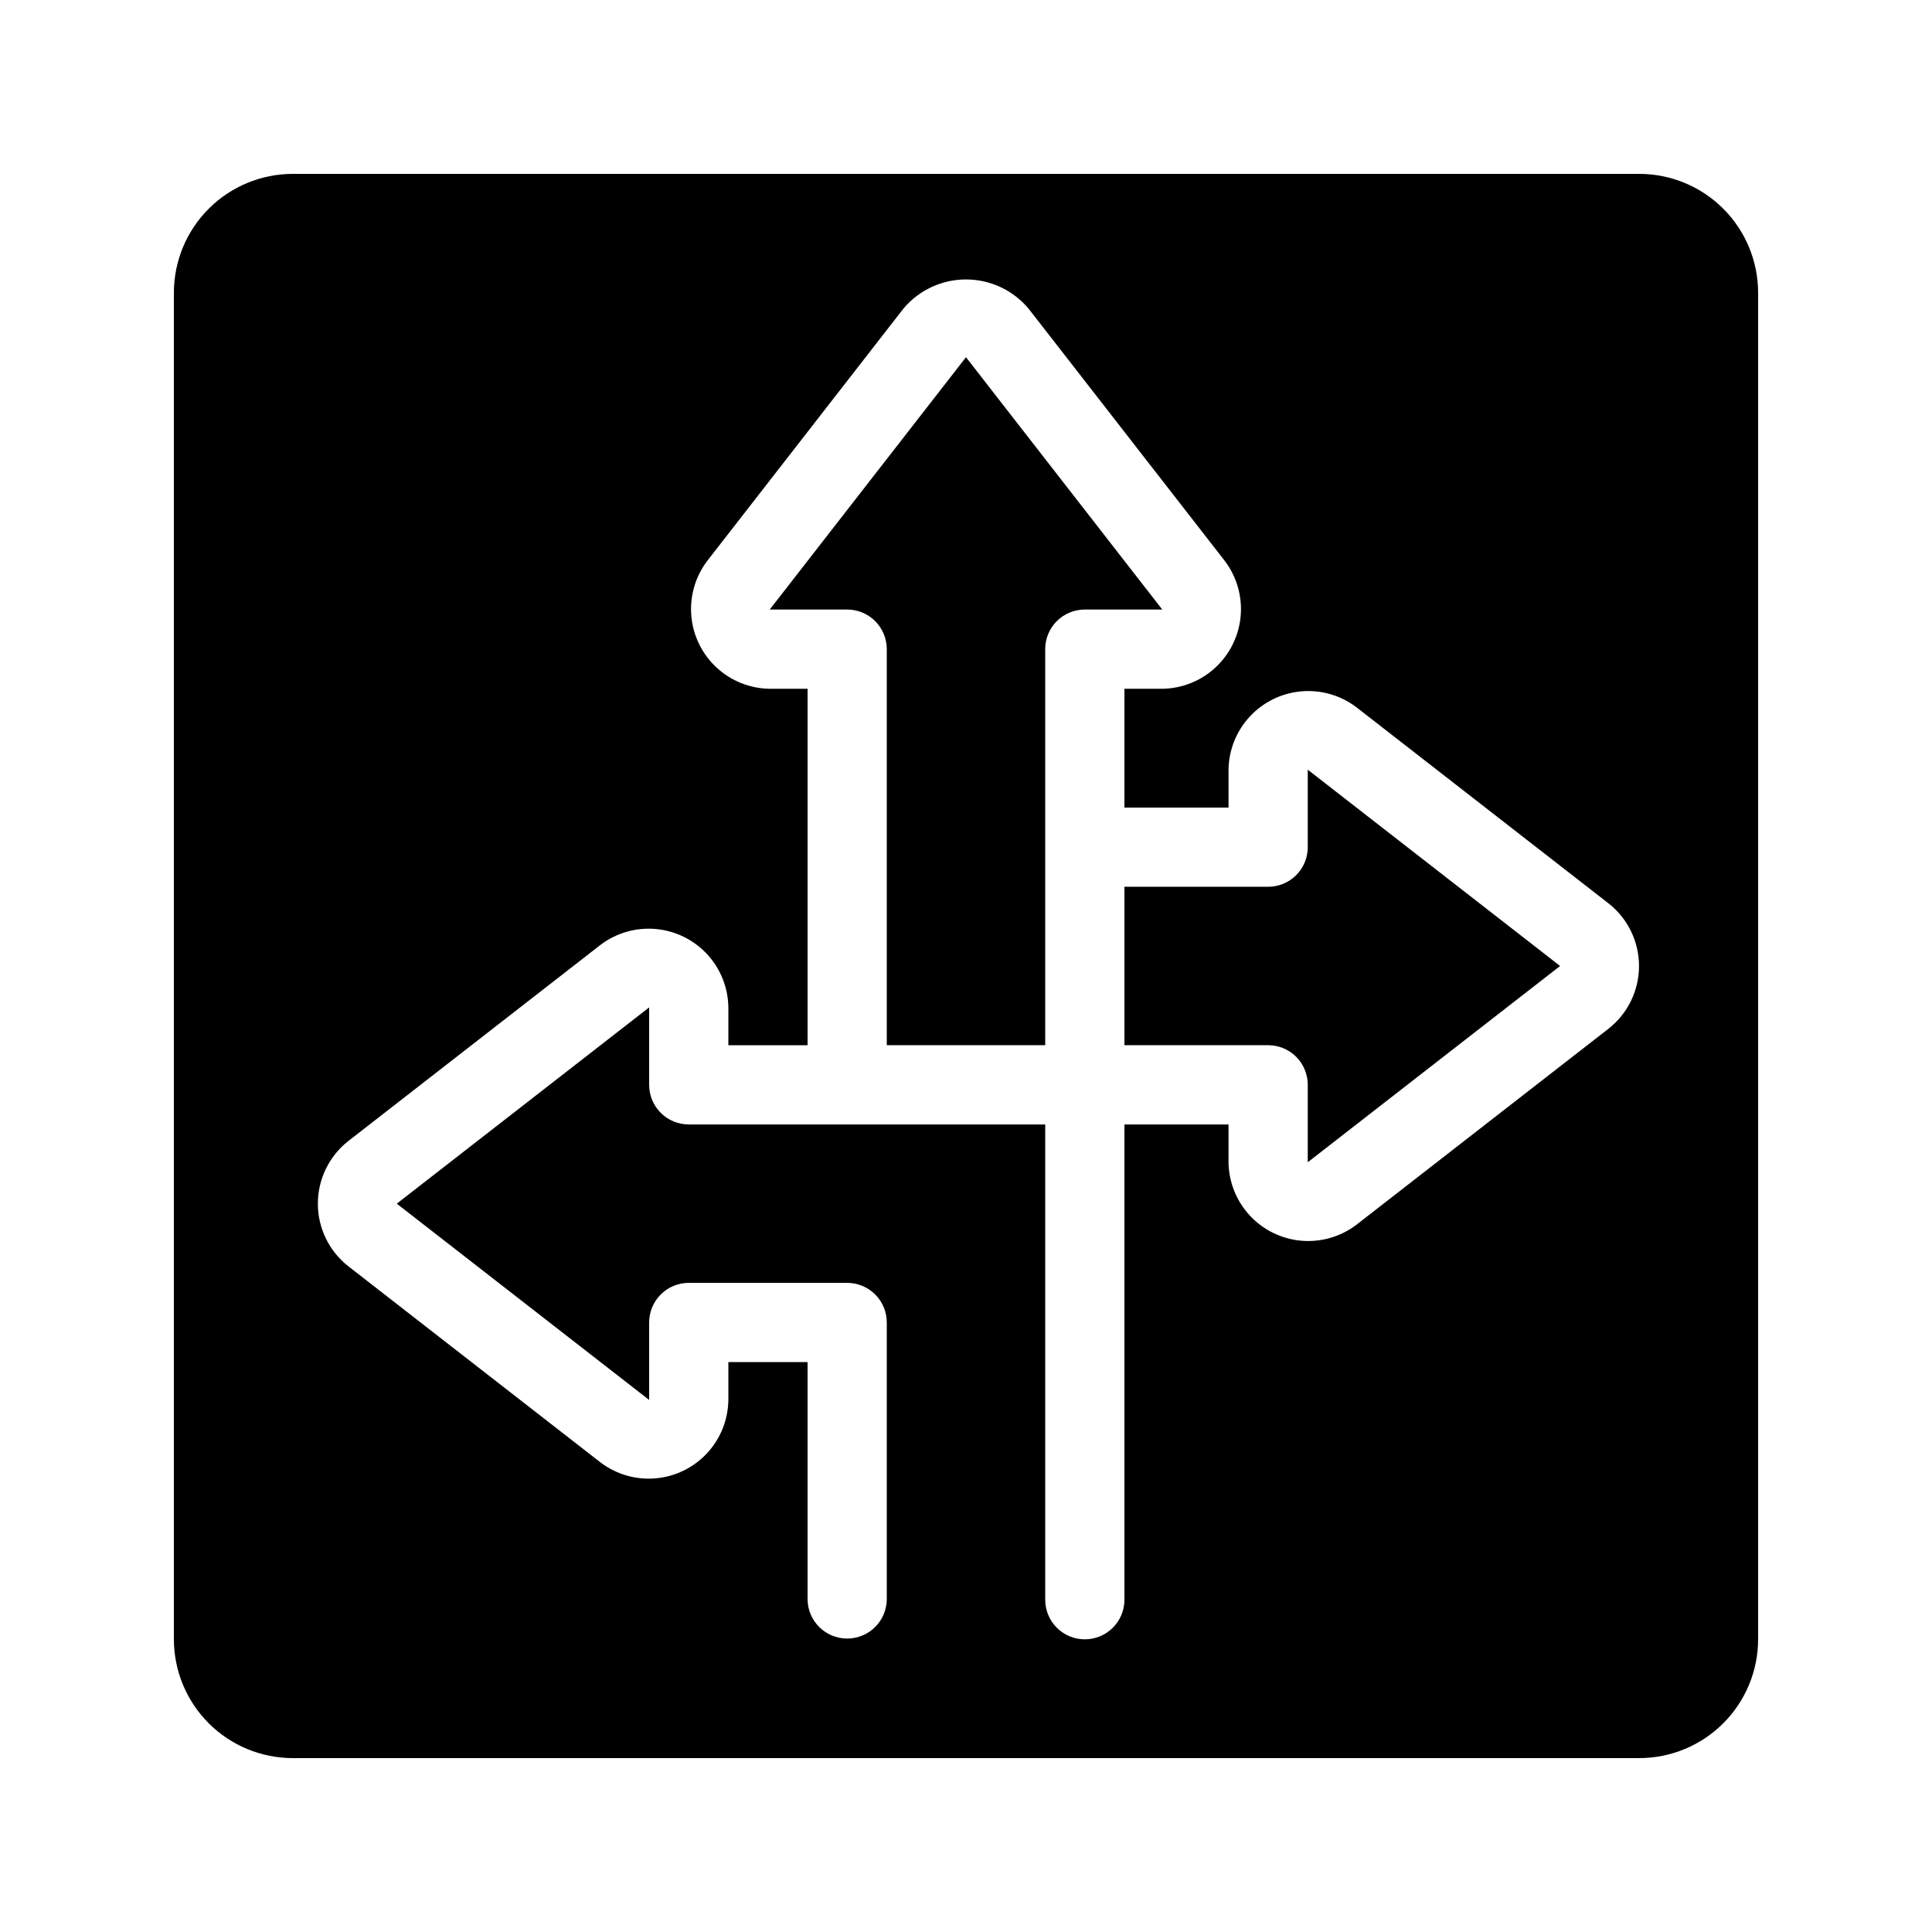 <?xml version="1.0" encoding="UTF-8"?>
<!-- Uploaded to: ICON Repo, www.iconrepo.com, Generator: ICON Repo Mixer Tools -->
<svg fill="#000000" width="800px" height="800px" version="1.1" viewBox="144 144 512 512" xmlns="http://www.w3.org/2000/svg">
 <g>
  <path d="m490.57 368.51c0.004 2.781-1.102 5.453-3.07 7.422s-4.641 3.074-7.426 3.074h-38.086v41.984h38.09-0.004c2.785-0.004 5.457 1.102 7.426 3.07s3.074 4.641 3.07 7.426v20.52l66.871-52.008-66.871-52.02z"/>
  <path d="m420.99 420.99v-104.96c-0.004-2.785 1.102-5.453 3.07-7.422s4.641-3.074 7.426-3.074h20.527l-52.016-66.871-52.012 66.871h20.523c2.781 0 5.453 1.105 7.422 3.074s3.074 4.637 3.074 7.422v104.96z"/>
  <path d="m578.43 190.08h-356.86c-8.348 0.008-16.352 3.328-22.254 9.234-5.906 5.902-9.227 13.906-9.234 22.254v356.86c0.008 8.352 3.328 16.355 9.234 22.258 5.902 5.902 13.906 9.223 22.254 9.23h356.86c8.352-0.008 16.355-3.328 22.258-9.23s9.223-13.906 9.23-22.258v-356.86c-0.008-8.348-3.328-16.352-9.23-22.254-5.902-5.906-13.906-9.227-22.258-9.234zm-8.109 226.5-66.871 52.008h0.004c-4.176 3.168-9.379 4.668-14.598 4.215-5.223-0.457-10.086-2.836-13.648-6.68-3.562-3.84-5.57-8.871-5.633-14.109v-10.023h-27.59v125.95c0 5.797-4.699 10.496-10.496 10.496s-10.496-4.699-10.496-10.496v-125.95h-94.465c-2.785 0-5.457-1.105-7.422-3.074-1.969-1.969-3.074-4.641-3.074-7.422v-20.523l-66.879 52.012 66.879 52.016v-20.531c0-2.781 1.105-5.453 3.074-7.422 1.965-1.969 4.637-3.074 7.422-3.074h41.984c2.781 0 5.453 1.105 7.422 3.074s3.074 4.641 3.074 7.422v73.473c-0.113 5.719-4.781 10.293-10.496 10.293-5.719 0-10.387-4.574-10.496-10.293v-62.977h-20.992v10.027c-0.062 5.238-2.07 10.27-5.633 14.109-3.562 3.844-8.43 6.223-13.648 6.676-5.219 0.457-10.422-1.047-14.598-4.215l-66.875-52.02v0.004c-5.07-4-8.031-10.105-8.031-16.562 0-6.461 2.957-12.562 8.027-16.566l66.879-52.02c4.176-3.164 9.379-4.664 14.598-4.207 5.219 0.457 10.082 2.836 13.645 6.676s5.57 8.867 5.637 14.109v10.023h20.992v-94.465h-10.031c-5.238-0.066-10.262-2.078-14.102-5.641-3.84-3.562-6.219-8.426-6.672-13.645-0.457-5.215 1.043-10.418 4.207-14.594l52.008-66.879c4.113-4.894 10.176-7.719 16.57-7.719 6.391 0 12.457 2.824 16.57 7.719l52.016 66.871c3.164 4.176 4.664 9.379 4.207 14.598-0.453 5.219-2.832 10.082-6.672 13.645-3.84 3.566-8.867 5.578-14.105 5.644h-10.027v31.488h27.594v-10.023l-0.004-0.004c0.066-5.238 2.074-10.262 5.637-14.102 3.566-3.84 8.426-6.223 13.645-6.676 5.219-0.457 10.422 1.043 14.598 4.207l66.871 52.02v-0.004c5.07 4.004 8.031 10.109 8.031 16.57 0 6.461-2.961 12.566-8.031 16.57z"/>
 </g>
</svg>